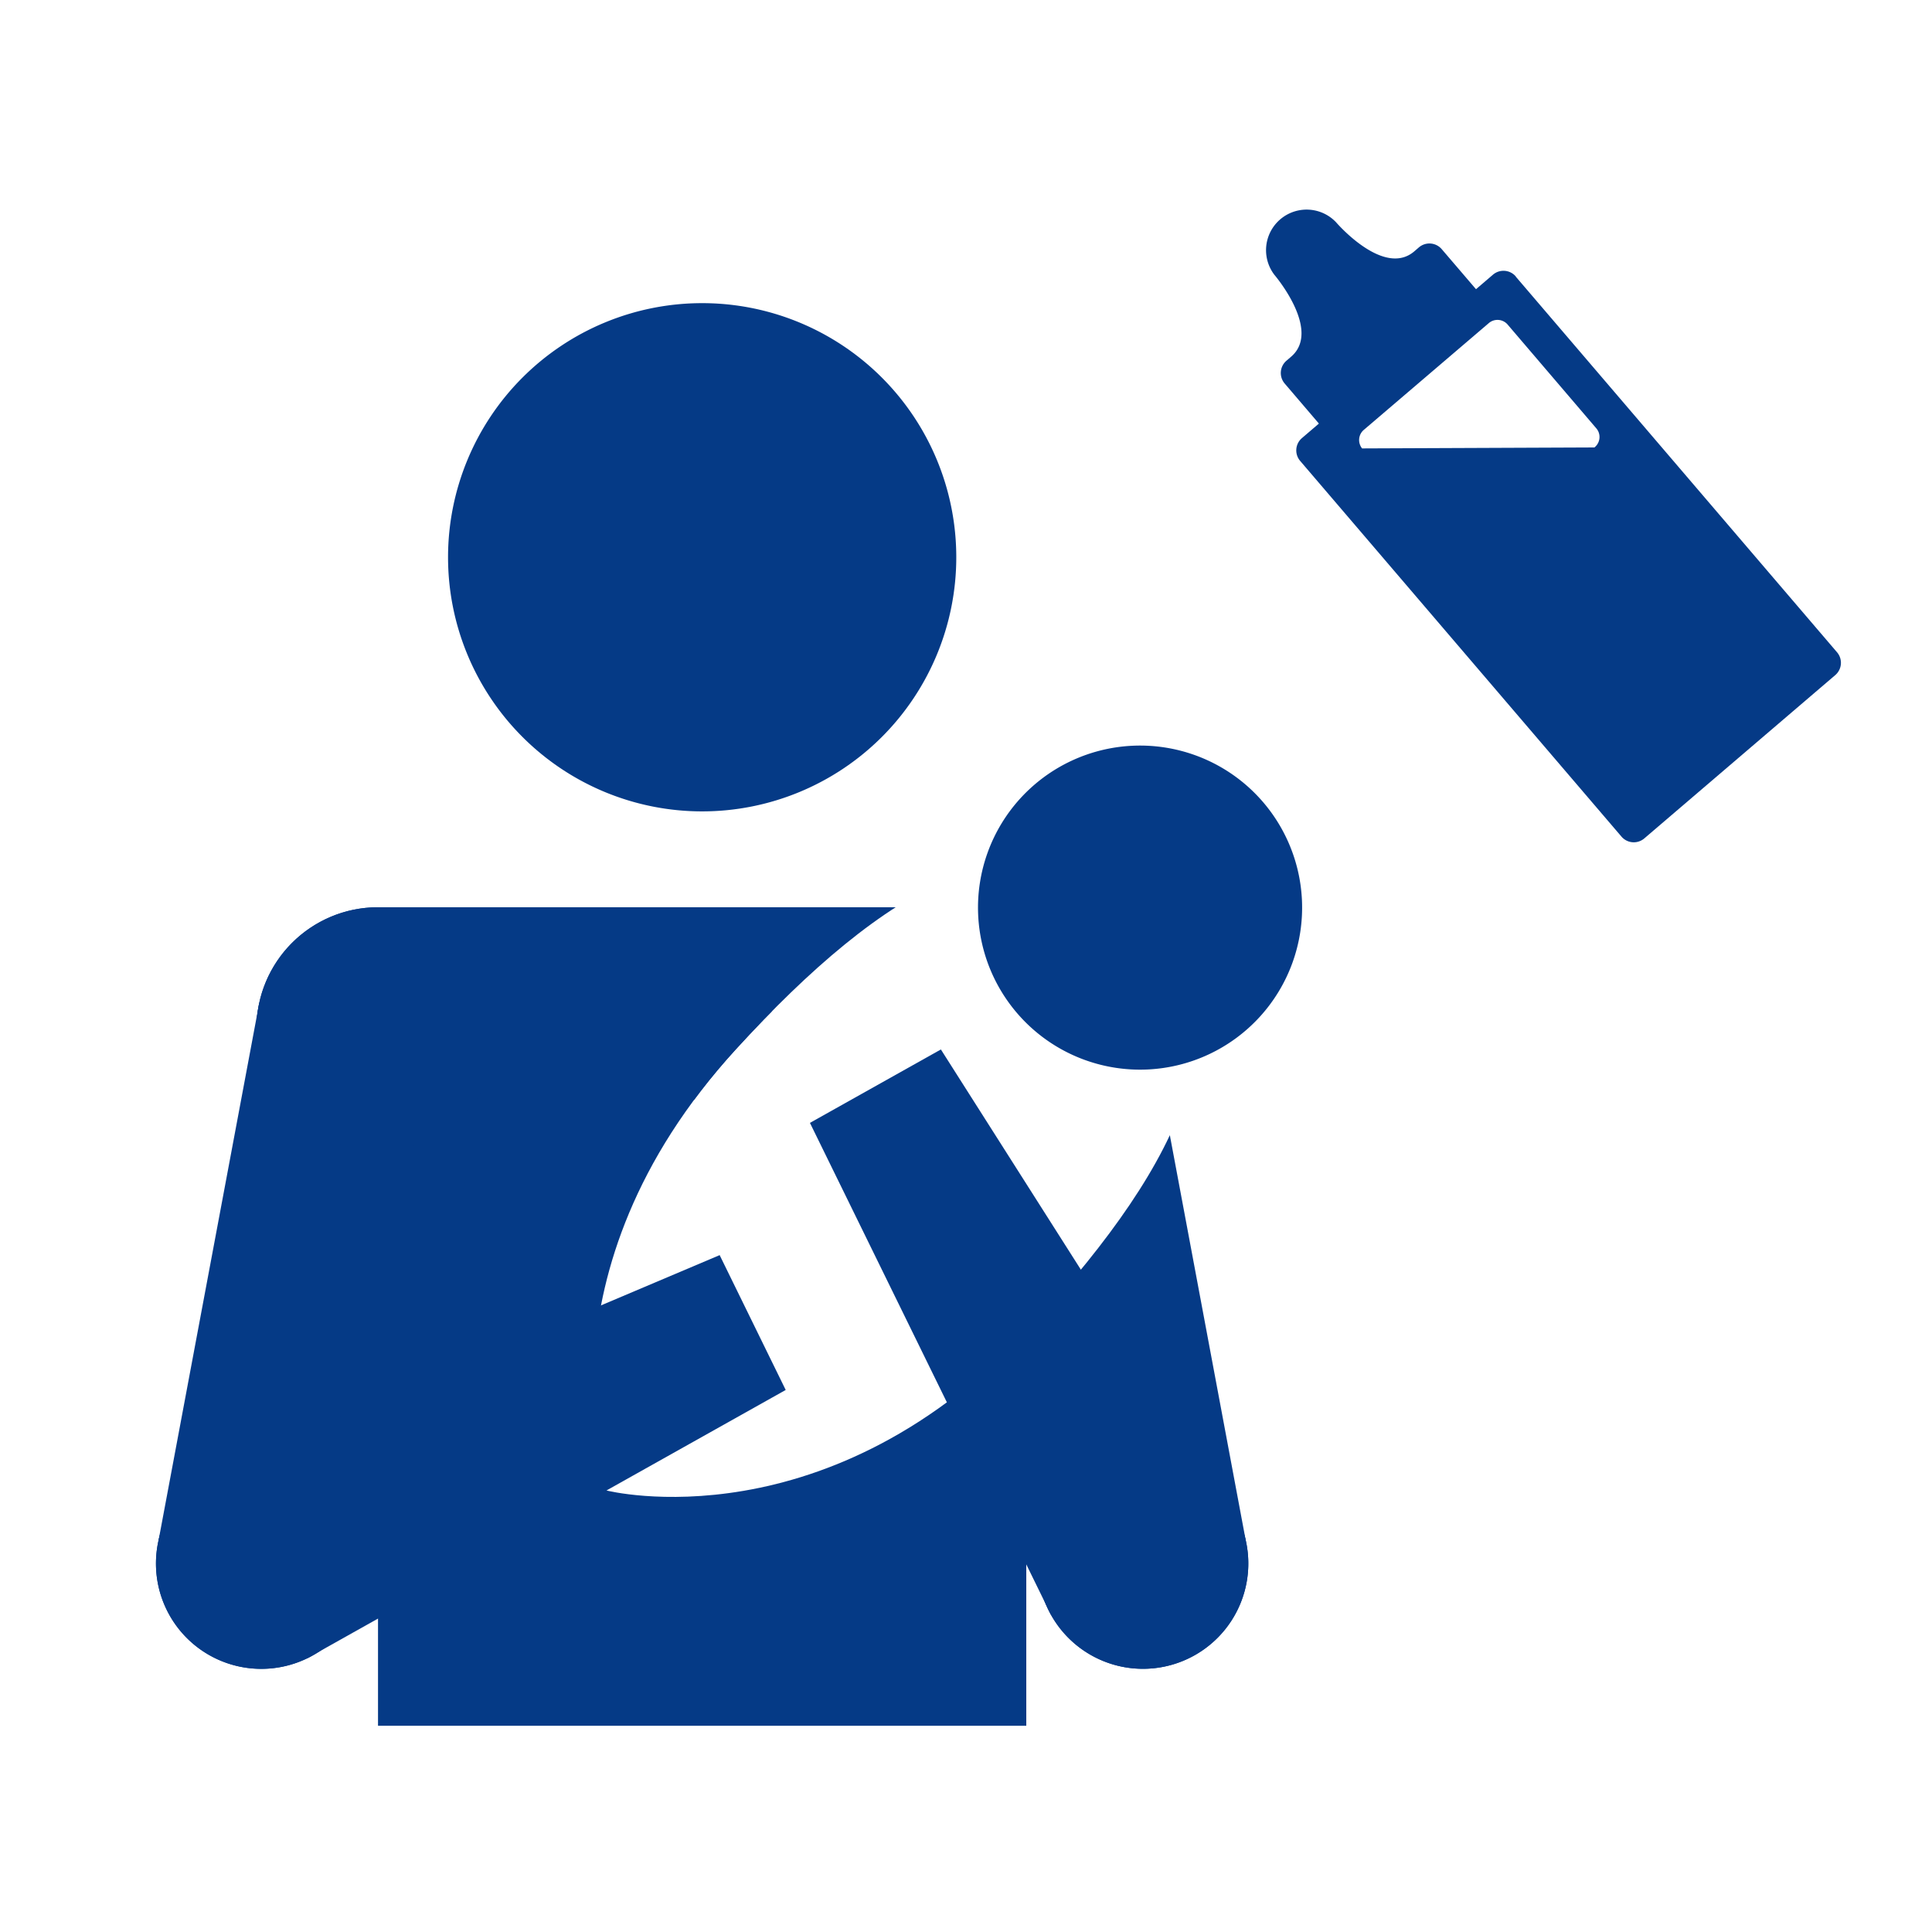 <svg xmlns="http://www.w3.org/2000/svg" xmlns:xlink="http://www.w3.org/1999/xlink" width="100" height="100" viewBox="0 0 100 100">
  <defs>
    <style>
      .cls-1 {
        fill: #053a86;
      }

      .cls-2 {
        fill: none;
      }

      .cls-3 {
        clip-path: url(#clip-path);
      }

      .cls-4 {
        clip-path: url(#clip-path-2);
      }
    </style>
    <clipPath id="clip-path">
      <rect id="長方形_2327" data-name="長方形 2327" class="cls-1" width="100" height="100" transform="translate(1138 4326)"/>
    </clipPath>
    <clipPath id="clip-path-2">
      <path id="パス_4595" data-name="パス 4595" class="cls-2" d="M0,0V96.1H100V0ZM53.574,66.5C42.933,78.135,31.407,75.2,31.407,75.2S27.46,63.98,38.1,52.349c7.621-8.33,14.923-12.788,20.9-7.315S61.195,58.175,53.569,66.5Z"/>
    </clipPath>
  </defs>
  <g id="マスクグループ_203" data-name="マスクグループ 203" class="cls-3" transform="translate(-1138 -4326)">
    <g id="b" transform="translate(1138 4327.95)">
      <g id="c">
        <g id="グループ_1235" data-name="グループ 1235">
          <g id="グループ_1231" data-name="グループ 1231" class="cls-4">
            <g id="グループ_1229" data-name="グループ 1229" transform="translate(13.275 45.009)">
              <circle id="楕円形_673" data-name="楕円形 673" class="cls-1" cx="6.291" cy="6.291" r="6.291" transform="translate(33.554)"/>
              <circle id="楕円形_674" data-name="楕円形 674" class="cls-1" cx="6.291" cy="6.291" r="6.291"/>
              <path id="パス_4591" data-name="パス 4591" class="cls-1" d="M49.4,66.635a3.7,3.7,0,1,0,3.708,3.7A3.7,3.7,0,0,0,49.4,66.635Z" transform="translate(-26.331 -64.047)"/>
              <rect id="長方形_2326" data-name="長方形 2326" class="cls-1" width="33.554" height="42.366" transform="translate(6.291)"/>
            </g>
            <g id="グループ_1230" data-name="グループ 1230" transform="translate(46.825 45.011)">
              <path id="パス_4592" data-name="パス 4592" class="cls-1" d="M65.766,72.627l6.858,27.493L83.277,97.8,78.06,69.947Z" transform="translate(-65.616 -64.995)"/>
              <path id="パス_4593" data-name="パス 4593" class="cls-1" d="M79.481,103.056a5.452,5.452,0,1,0,6.489,4.165A5.451,5.451,0,0,0,79.481,103.056Z" transform="translate(-68.308 -74.419)"/>
              <path id="パス_4594" data-name="パス 4594" class="cls-1" d="M70.509,63.16A6.294,6.294,0,1,0,78,67.966a6.295,6.295,0,0,0-7.491-4.807Z" transform="translate(-65.556 -63.015)"/>
            </g>
          </g>
          <g id="グループ_1232" data-name="グループ 1232" transform="translate(8.073 45.009)">
            <path id="パス_4596" data-name="パス 4596" class="cls-1" d="M11.48,97.8l10.653,2.324L29,72.627,16.7,69.947Z" transform="translate(-11.353 -64.994)"/>
            <path id="パス_4597" data-name="パス 4597" class="cls-1" d="M17.918,103.056a5.452,5.452,0,1,0,4.165,6.489A5.451,5.451,0,0,0,17.918,103.056Z" transform="translate(-11.303 -74.417)"/>
            <path id="パス_4598" data-name="パス 4598" class="cls-1" d="M26.217,63.159a6.294,6.294,0,1,0,4.807,7.491A6.294,6.294,0,0,0,26.217,63.159Z" transform="translate(-13.382 -63.013)"/>
          </g>
          <path id="パス_4599" data-name="パス 4599" class="cls-1" d="M45.619,19.237A13.153,13.153,0,1,0,58.773,32.39,13.153,13.153,0,0,0,45.619,19.237Z" transform="translate(-9.276 -5.496)"/>
          <path id="パス_4600" data-name="パス 4600" class="cls-1" d="M73.066,54.023a8.388,8.388,0,1,0,11.853-.528,8.392,8.392,0,0,0-11.853.528Z" transform="translate(-20.247 -14.656)"/>
          <g id="グループ_1233" data-name="グループ 1233" transform="translate(41.922 52.37)">
            <path id="パス_4601" data-name="パス 4601" class="cls-1" d="M58.691,77.118,71.173,102.59l9.513-5.335L65.469,73.318Z" transform="translate(-58.691 -73.318)"/>
            <path id="パス_4602" data-name="パス 4602" class="cls-1" d="M77.975,103.625a5.453,5.453,0,1,0,7.424,2.089A5.455,5.455,0,0,0,77.975,103.625Z" transform="translate(-63.405 -81.777)"/>
          </g>
          <g id="グループ_1234" data-name="グループ 1234" transform="translate(8.074 63.015)">
            <path id="パス_4603" data-name="パス 4603" class="cls-1" d="M15.578,99.285l4.8,9.789L45.119,95.2,41.7,88.221Z" transform="translate(-12.525 -88.221)"/>
            <path id="パス_4604" data-name="パス 4604" class="cls-1" d="M14.357,103.488a5.453,5.453,0,1,0,7.294,2.5,5.453,5.453,0,0,0-7.294-2.5Z" transform="translate(-11.303 -92.423)"/>
          </g>
          <path id="パス_4605" data-name="パス 4605" class="cls-1" d="M104.643,15.888a.838.838,0,0,0-1.183-.092l-.877.751-1.774-2.072a.838.838,0,0,0-1.183-.092l-.239.206c-1.594,1.363-4.047-1.506-4.047-1.506a2.1,2.1,0,0,0-3.188,2.726s2.454,2.869.86,4.232l-.239.206a.838.838,0,0,0-.092,1.183l1.77,2.072-.877.751a.838.838,0,0,0-.092,1.183l16.63,19.445a.838.838,0,0,0,1.183.092l9.882-8.451a.838.838,0,0,0,.092-1.183l-16.63-19.445Zm4.077,8.85-12.033.05a.689.689,0,0,1,.1-.969l6.447-5.507a.692.692,0,0,1,.973.05l4.614,5.4a.689.689,0,0,1-.1.969Z" transform="translate(-26.185 -3.528)"/>
        </g>
      </g>
    </g>
  </g>
</svg>
